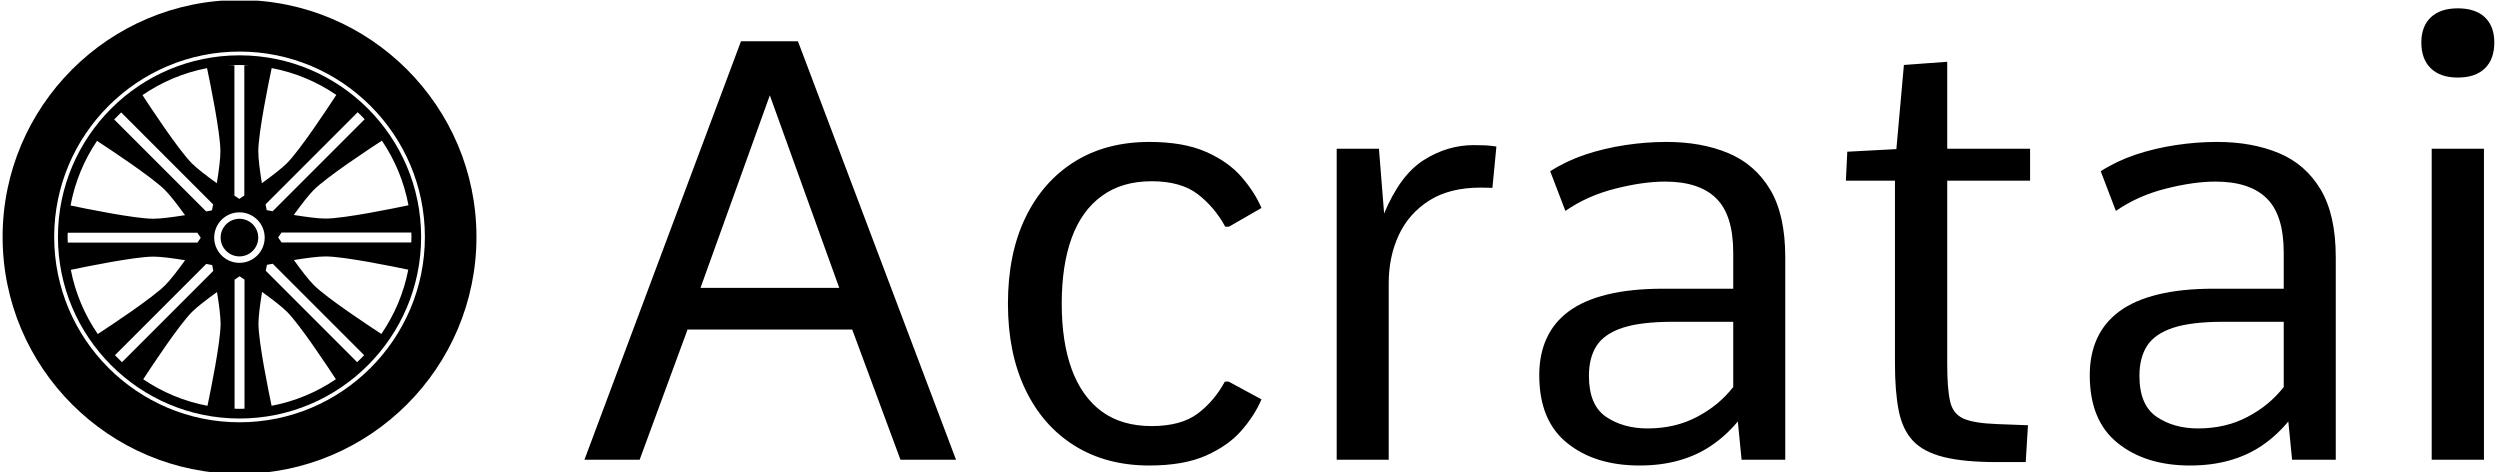 <?xml version="1.0" encoding="UTF-8" standalone="yes"?>
<svg xmlns="http://www.w3.org/2000/svg" version="1.1" xmlns:xlink="http://www.w3.org/1999/xlink" xmlns:svgjs="http://svgjs.dev/svgjs" width="2000" height="378" viewBox="0 0 2000 378">
  <g transform="matrix(1,0,0,1,-1.212,0.542)">
    <svg viewBox="0 0 396 75" data-background-color="#ffffff" preserveAspectRatio="xMidYMid meet" height="378" width="2000" xmlns="http://www.w3.org/2000/svg" xmlns:xlink="http://www.w3.org/1999/xlink">
      <g id="tight-bounds" transform="matrix(1,0,0,1,0.24,-0.108)">
        <svg viewBox="0 0 395.52 75.215" height="75.215" width="395.52">
          <g>
            <svg viewBox="0 0 515.995 98.126" height="75.215" width="395.52">
              <g transform="matrix(1,0,0,1,120.475,1.728)">
                <svg viewBox="0 0 395.52 94.67" height="94.67" width="395.52">
                  <g id="textblocktransform">
                    <svg viewBox="0 0 395.52 94.67" height="94.67" width="395.52" id="textblock">
                      <g>
                        <svg viewBox="0 0 395.52 94.67" height="94.67" width="395.52">
                          <g transform="matrix(1,0,0,1,0,0)">
                            <svg width="395.52" viewBox="1.54 -38.35 162.26 38.84" height="94.67" data-palette-color="#000000">
                              <path d="M6.23 0L1.54 0 14.84-35.55 19.68-35.55 33.11 0 28.39 0 24.29-11.06 10.3-11.06 6.23 0ZM17.29-30.96L11.4-14.6 23.19-14.6 17.29-30.96ZM49.53 0.49L49.53 0.49Q45.87 0.49 43.17-1.2 40.48-2.88 39-5.97 37.52-9.06 37.52-13.26L37.52-13.26Q37.52-17.48 39-20.56 40.48-23.63 43.17-25.32 45.87-27 49.53-27L49.53-27Q52.44-27 54.34-26.16 56.25-25.32 57.37-24.02 58.49-22.73 59.06-21.39L59.06-21.39 56.3-19.8 55.98-19.8Q55.08-21.46 53.65-22.56 52.22-23.66 49.73-23.66L49.73-23.66Q47.21-23.66 45.51-22.42 43.8-21.19 42.94-18.86 42.09-16.53 42.09-13.26L42.09-13.26Q42.09-10.01 42.94-7.68 43.8-5.35 45.49-4.1 47.19-2.86 49.73-2.86L49.73-2.86Q52.22-2.86 53.64-3.92 55.05-4.98 55.95-6.64L55.95-6.64 56.27-6.64 59.06-5.13Q58.49-3.78 57.37-2.49 56.25-1.2 54.34-0.35 52.44 0.49 49.53 0.49ZM69.87 0L65.45 0 65.45-26.42 69.04-26.42 69.48-20.92Q70.84-24.19 72.85-25.46 74.85-26.73 77.09-26.73L77.09-26.73Q77.63-26.73 78.1-26.71 78.56-26.68 79.02-26.61L79.02-26.61 78.68-23.1Q78.44-23.1 78.19-23.11 77.95-23.12 77.68-23.12L77.68-23.12Q75.04-23.12 73.31-22.02 71.58-20.92 70.72-19.08 69.87-17.24 69.87-14.99L69.87-14.99 69.87 0ZM91.18 0.49L91.18 0.49Q87.39 0.49 85.03-1.42 82.66-3.32 82.66-7.18L82.66-7.18Q82.66-8.94 83.28-10.3 83.9-11.67 85.17-12.61 86.44-13.55 88.44-14.04 90.45-14.53 93.18-14.53L93.18-14.53 99.14-14.53 99.14-17.58Q99.14-20.78 97.7-22.2 96.26-23.63 93.35-23.63L93.35-23.63Q91.47-23.63 89.12-23.03 86.76-22.44 84.88-21.14L84.88-21.14 83.59-24.51Q84.93-25.37 86.55-25.92 88.18-26.46 89.95-26.73 91.72-27 93.47-27L93.47-27Q96.45-27 98.72-26.05 100.99-25.1 102.28-22.95 103.56-20.8 103.56-17.21L103.56-17.21 103.56 0 99.85 0 99.53-3.25Q98.48-2 97.23-1.17 95.99-0.34 94.49 0.07 92.99 0.49 91.18 0.49ZM91.86-2.66L91.86-2.66Q94.21-2.66 96.06-3.64 97.92-4.61 99.14-6.18L99.14-6.18 99.14-11.72 93.99-11.72Q91.3-11.72 89.74-11.21 88.18-10.69 87.53-9.68 86.88-8.67 86.88-7.13L86.88-7.13Q86.88-4.64 88.33-3.65 89.79-2.66 91.86-2.66ZM121.55 0.2L121.55 0.2Q118.74 0.2 117.02-0.23 115.3-0.66 114.41-1.61 113.52-2.56 113.2-4.17 112.88-5.79 112.88-8.15L112.88-8.15 112.88-23.71 108.71-23.71 108.83-26.17 113-26.39 113.64-33.54 117.32-33.81 117.32-26.42 124.36-26.42 124.36-23.71 117.32-23.71 117.32-8.13Q117.32-6.05 117.56-4.98 117.79-3.91 118.69-3.5 119.59-3.1 121.55-3.03L121.55-3.03Q122.21-3 122.87-2.98 123.53-2.95 124.18-2.93L124.18-2.93 123.99 0.2Q123.38 0.2 122.77 0.2 122.16 0.2 121.55 0.2ZM137.95 0.49L137.95 0.49Q134.17 0.49 131.8-1.42 129.43-3.32 129.43-7.18L129.43-7.18Q129.43-8.94 130.05-10.3 130.68-11.67 131.95-12.61 133.22-13.55 135.22-14.04 137.22-14.53 139.95-14.53L139.95-14.53 145.91-14.53 145.91-17.58Q145.91-20.78 144.47-22.2 143.03-23.63 140.12-23.63L140.12-23.63Q138.24-23.63 135.89-23.03 133.53-22.44 131.65-21.14L131.65-21.14 130.36-24.51Q131.7-25.37 133.32-25.92 134.95-26.46 136.72-26.73 138.49-27 140.25-27L140.25-27Q143.22-27 145.5-26.05 147.77-25.1 149.05-22.95 150.33-20.8 150.33-17.21L150.33-17.21 150.33 0 146.62 0 146.3-3.25Q145.25-2 144.01-1.17 142.76-0.34 141.26 0.07 139.76 0.49 137.95 0.49ZM138.63-2.66L138.63-2.66Q140.98-2.66 142.83-3.64 144.69-4.61 145.91-6.18L145.91-6.18 145.91-11.72 140.76-11.72Q138.07-11.72 136.51-11.21 134.95-10.69 134.3-9.68 133.65-8.67 133.65-7.13L133.65-7.13Q133.65-4.64 135.11-3.65 136.56-2.66 138.63-2.66ZM162.92 0L158.48 0 158.48-26.42 162.92-26.42 162.92 0ZM160.7-32.47L160.7-32.47Q159.21-32.47 158.41-33.25 157.6-34.03 157.6-35.45L157.6-35.45Q157.6-36.82 158.41-37.59 159.21-38.35 160.7-38.35L160.7-38.35Q162.19-38.35 163-37.59 163.8-36.82 163.8-35.45L163.8-35.45Q163.8-34.03 163-33.25 162.19-32.47 160.7-32.47Z" opacity="1" transform="matrix(1,0,0,1,0,0)" fill="#000000" class="wordmark-text-0" data-fill-palette-color="primary" id="text-0"/>
                            </svg>
                          </g>
                        </svg>
                      </g>
                    </svg>
                  </g>
                </svg>
              </g>
              <g>
                <svg viewBox="0 0 98.126 98.126" height="98.126" width="98.126">
                  <g>
                    <svg xmlns="http://www.w3.org/2000/svg" xmlns:xlink="http://www.w3.org/1999/xlink" version="1.1" x="0" y="0" viewBox="0 0 100 100" enable-background="new 0 0 100 100" xml:space="preserve" height="98.126" width="98.126" class="icon-icon-0" data-fill-palette-color="accent" id="icon-0">
                      <path d="M50 100C22.431 100 0 77.57 0 50 0 22.431 22.431 0 50 0c27.57 0 50 22.431 50 50C100 77.57 77.57 100 50 100zM50 10.884c-21.568 0-39.116 17.547-39.116 39.116 0 21.569 17.548 39.118 39.116 39.118 21.568 0 39.117-17.549 39.117-39.118C89.117 28.431 71.568 10.884 50 10.884z" fill="#000000" data-fill-palette-color="accent"/>
                      <path d="M50 11.678c-21.13 0-38.321 17.191-38.321 38.322 0 21.131 17.191 38.323 38.321 38.323 21.131 0 38.323-17.191 38.323-38.323C88.322 28.869 71.131 11.678 50 11.678zM86.281 50c0 0.392-0.018 0.779-0.03 1.168H58.867c-0.246-0.36-0.488-0.715-0.721-1.061 0.227-0.336 0.463-0.682 0.701-1.031h27.41C86.266 49.384 86.281 49.69 86.281 50zM85.612 56.914c-0.96 4.951-2.927 9.547-5.684 13.564-2.531-1.65-11.497-7.564-14.259-10.326-1.07-1.07-2.617-3.076-4.203-5.277 2.672-0.434 5.176-0.758 6.688-0.758C72.093 54.117 82.761 56.311 85.612 56.914zM68.154 46.126c-1.514 0-4.025-0.326-6.705-0.76 1.584-2.195 3.125-4.195 4.195-5.264 2.813-2.816 12.076-8.906 14.399-10.419 2.741 4.04 4.681 8.663 5.61 13.636C82.864 43.91 72.111 46.126 68.154 46.126zM76.545 25.304l-0.137-0.137L56.99 44.583c-0.428-0.08-0.85-0.16-1.26-0.238-0.076-0.4-0.154-0.809-0.232-1.227L74.93 23.687l-0.216-0.215C75.346 24.062 75.957 24.672 76.545 25.304zM43.236 85.639c-4.945-0.938-9.54-2.871-13.559-5.6 1.695-2.6 7.549-11.467 10.293-14.209 1.071-1.072 3.077-2.617 5.278-4.205 0.433 2.674 0.757 5.178 0.757 6.689C46.005 72.193 43.875 82.602 43.236 85.639zM44.653 50.14c0-2.938 2.39-5.328 5.328-5.328 2.939 0 5.33 2.391 5.33 5.328 0 2.94-2.391 5.331-5.33 5.331C47.042 55.471 44.653 53.08 44.653 50.14zM45.967 31.968c0 1.514-0.325 4.025-0.759 6.705-2.196-1.584-4.196-3.125-5.266-4.195-2.817-2.816-8.915-12.092-10.421-14.406 4.031-2.768 8.647-4.738 13.621-5.694C43.703 17.023 45.967 27.968 45.967 31.968zM56.786 14.365c4.978 0.946 9.6 2.907 13.638 5.668-1.494 2.294-7.609 11.598-10.43 14.42-1.072 1.07-3.078 2.617-5.279 4.203-0.432-2.672-0.756-5.176-0.756-6.688C53.959 27.96 56.23 16.985 56.786 14.365zM53.996 68.314c0-1.516 0.326-4.027 0.76-6.705 2.195 1.582 4.195 3.125 5.264 4.193 2.752 2.752 8.635 11.664 10.309 14.232-4.02 2.729-8.617 4.666-13.563 5.604C56.125 82.602 53.996 72.193 53.996 68.314zM52.242 13.795h-1.234v27.46c-0.36 0.246-0.713 0.486-1.059 0.721-0.337-0.227-0.682-0.463-1.031-0.701v-27.48h-1.161C48.5 13.75 49.246 13.719 50 13.719 50.753 13.719 51.5 13.75 52.242 13.795zM25.02 23.726l19.404 19.406c-0.08 0.428-0.16 0.85-0.239 1.26-0.398 0.076-0.809 0.154-1.226 0.232L23.545 25.21C24.022 24.701 24.515 24.207 25.02 23.726zM13.75 51.205c-0.013-0.401-0.031-0.801-0.031-1.206 0-0.297 0.015-0.59 0.022-0.885h27.354c0.247 0.359 0.488 0.713 0.723 1.059-0.229 0.338-0.463 0.682-0.703 1.032H13.75zM38.514 54.916c-1.583 2.195-3.126 4.195-4.194 5.264-2.754 2.754-11.68 8.643-14.239 10.313-2.756-4.012-4.725-8.602-5.688-13.549 2.911-0.613 13.495-2.787 17.416-2.787C33.324 54.156 35.835 54.48 38.514 54.916zM14.338 43.365c0.923-4.971 2.853-9.593 5.584-13.634 2.371 1.543 11.567 7.595 14.37 10.397 1.071 1.072 2.617 3.078 4.205 5.279-2.673 0.432-5.178 0.756-6.688 0.756C27.863 46.164 17.17 43.962 14.338 43.365zM23.709 74.961l19.263-19.262c0.43 0.08 0.85 0.16 1.26 0.238 0.077 0.398 0.154 0.809 0.232 1.227L25.191 76.438C24.683 75.959 24.189 75.467 23.709 74.961zM48.955 86.254V59.027c0.361-0.246 0.715-0.488 1.061-0.723 0.336 0.229 0.681 0.463 1.032 0.703v27.246c-0.349 0.01-0.696 0.027-1.047 0.027C49.649 86.281 49.303 86.264 48.955 86.254zM74.817 76.428L55.539 57.15c0.08-0.43 0.16-0.85 0.238-1.26 0.4-0.076 0.809-0.154 1.227-0.232L76.3 74.953C75.819 75.459 75.326 75.951 74.817 76.428z" fill="#000000" data-fill-palette-color="accent"/>
                      <path d="M53.949 50.14c0-2.188-1.779-3.967-3.968-3.967-2.188 0-3.968 1.779-3.968 3.967 0 2.19 1.78 3.969 3.968 3.969C52.17 54.109 53.949 52.33 53.949 50.14z" fill="#000000" data-fill-palette-color="accent"/>
                    </svg>
                  </g>
                </svg>
              </g>
            </svg>
          </g>
          <defs/>
        </svg>
        <rect width="395.52" height="75.215" fill="none" stroke="none" visibility="hidden"/>
      </g>
    </svg>
  </g>
</svg>
